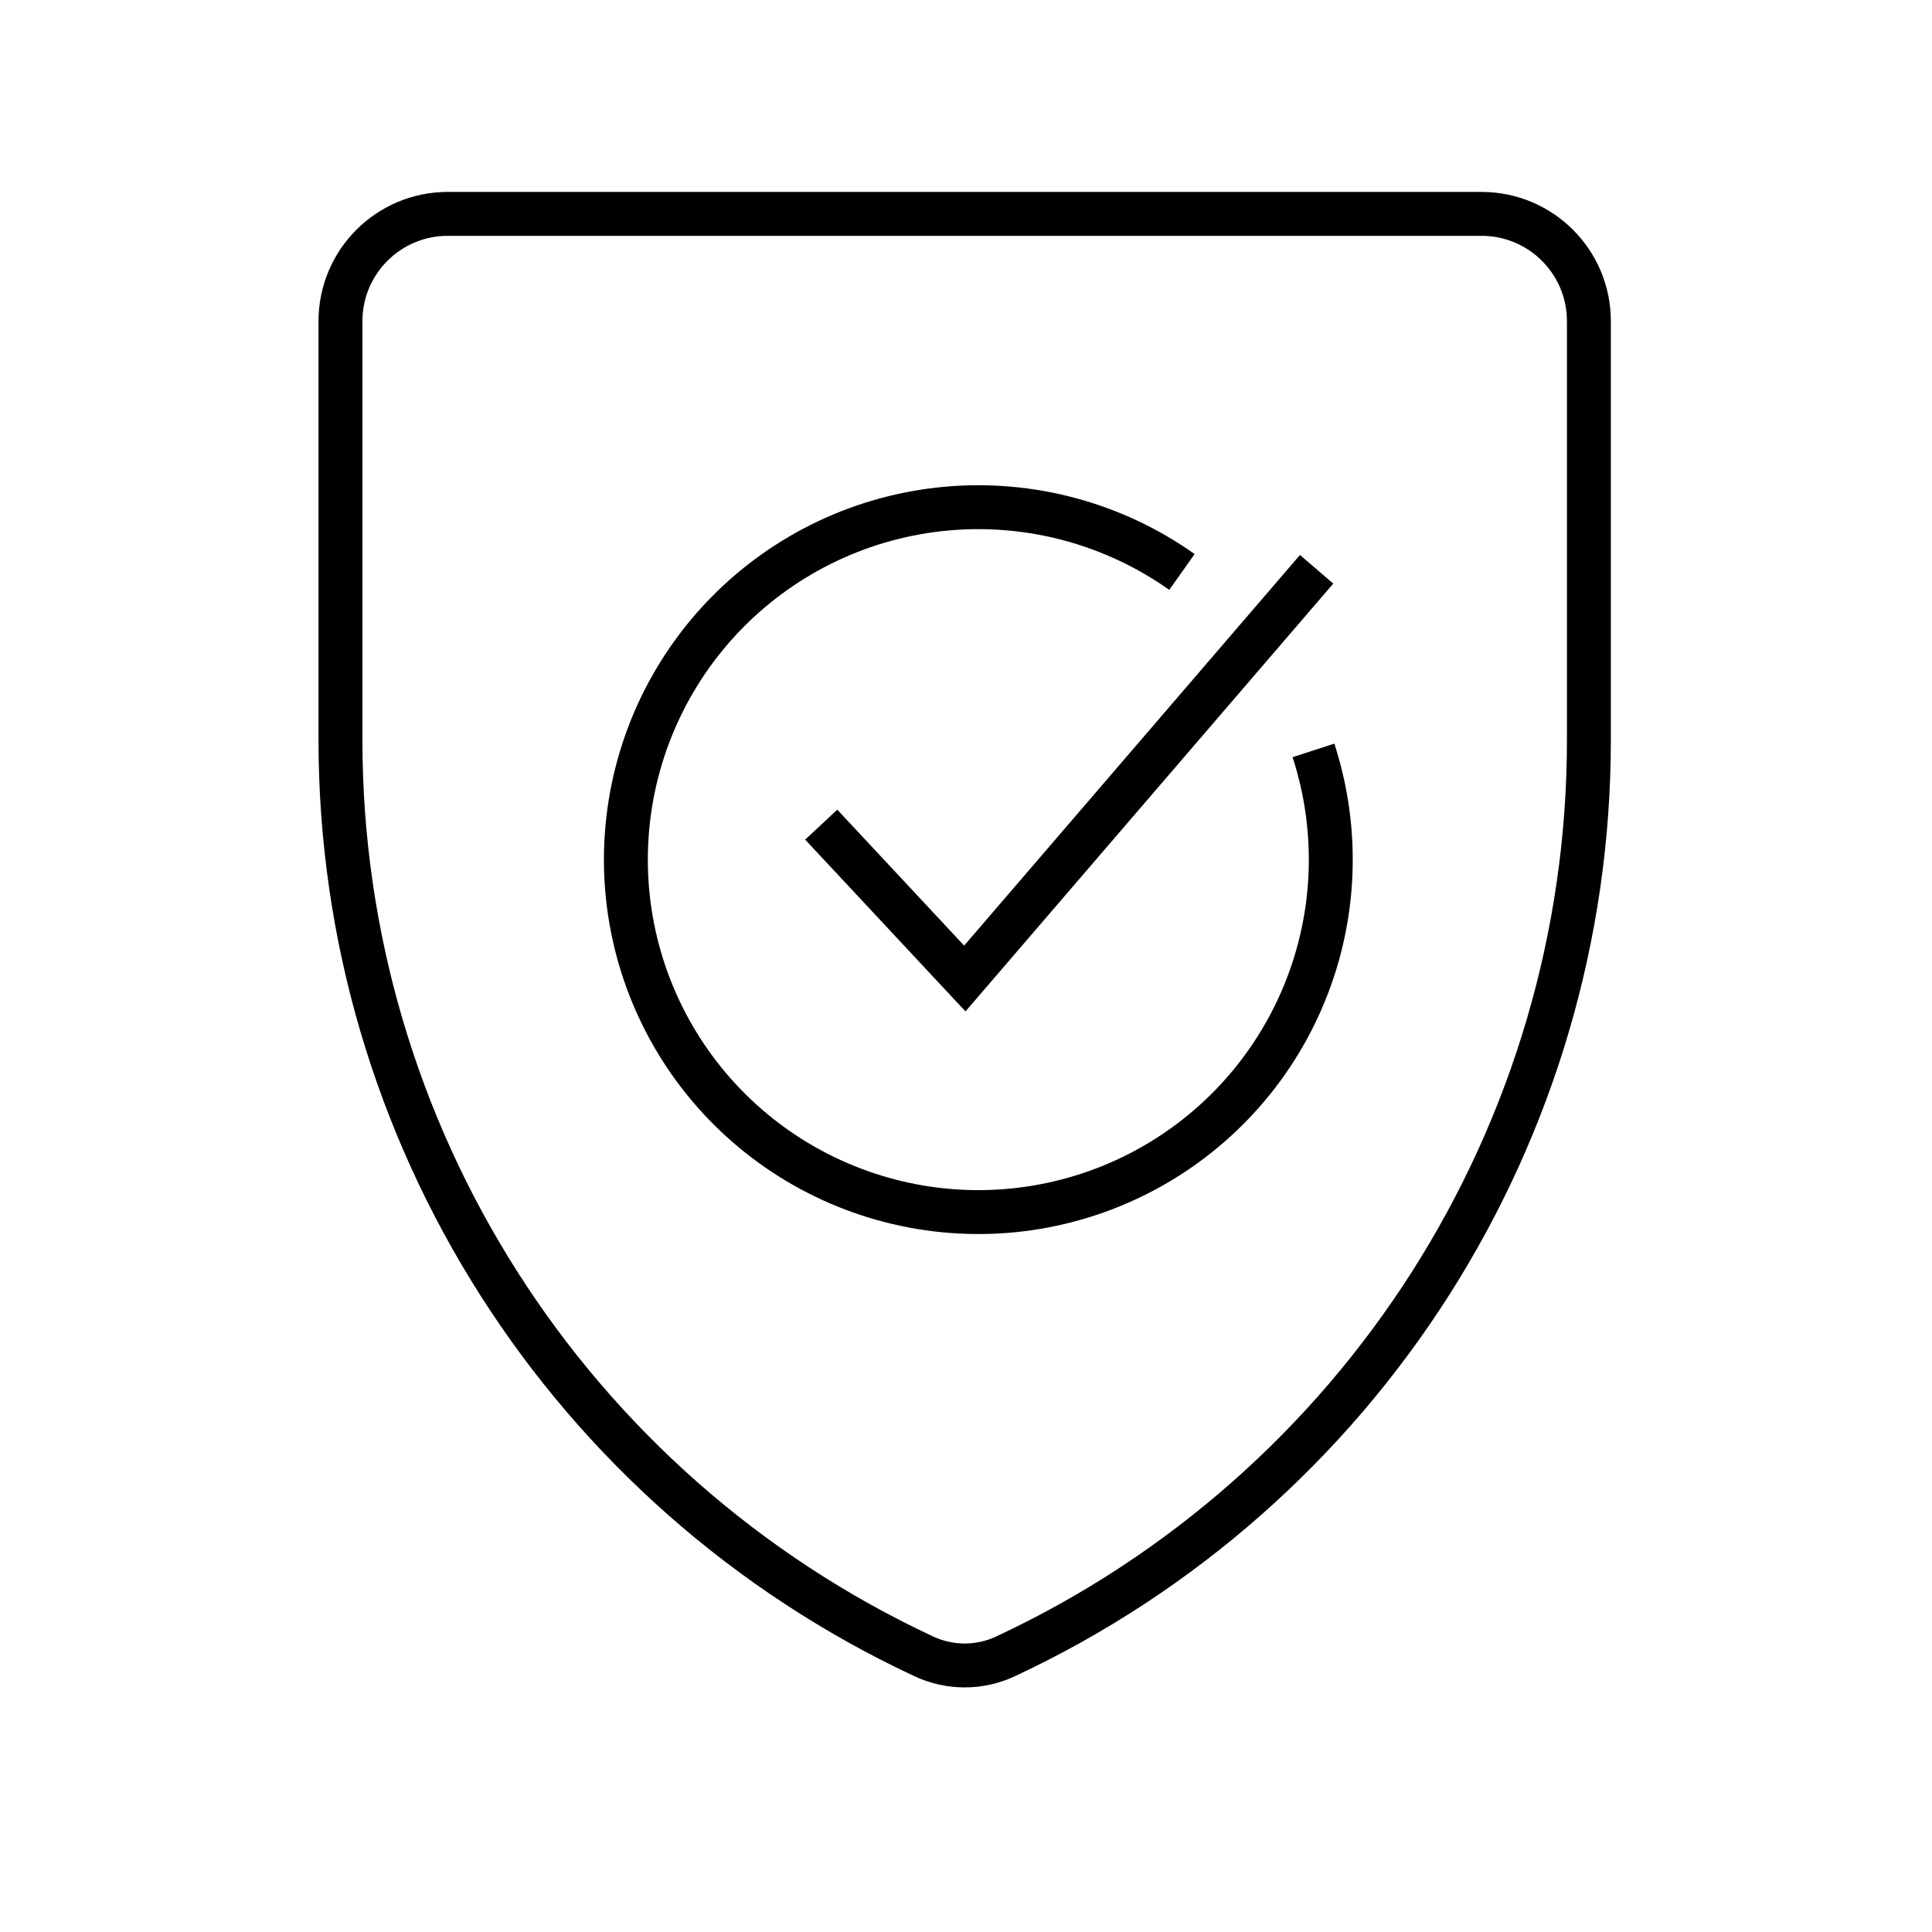 <svg xmlns="http://www.w3.org/2000/svg" width="44" height="44" viewBox="0 0 44 44" fill="none"><path d="M7.754 7.314C7.754 5.965 8.848 4.871 10.197 4.871H33.742C35.092 4.871 36.186 5.965 36.186 7.314V16.856C36.186 25.804 31.003 33.941 22.895 37.725C22.309 37.998 21.631 37.998 21.044 37.725C12.936 33.941 7.754 25.804 7.754 16.856V7.314Z" stroke="black"></path><path d="M18.703 18.781L21.973 22.285L29.985 12.965" stroke="black"></path><path d="M29.913 17.09C30.503 18.904 30.43 20.868 29.704 22.632C28.978 24.396 27.648 25.844 25.952 26.716C24.256 27.588 22.304 27.828 20.448 27.392C18.591 26.957 16.95 25.874 15.818 24.339C14.687 22.803 14.139 20.915 14.274 19.012C14.408 17.11 15.216 15.317 16.551 13.956C17.887 12.595 19.664 11.753 21.564 11.583C23.463 11.413 25.362 11.924 26.918 13.026" stroke="black"></path></svg>
